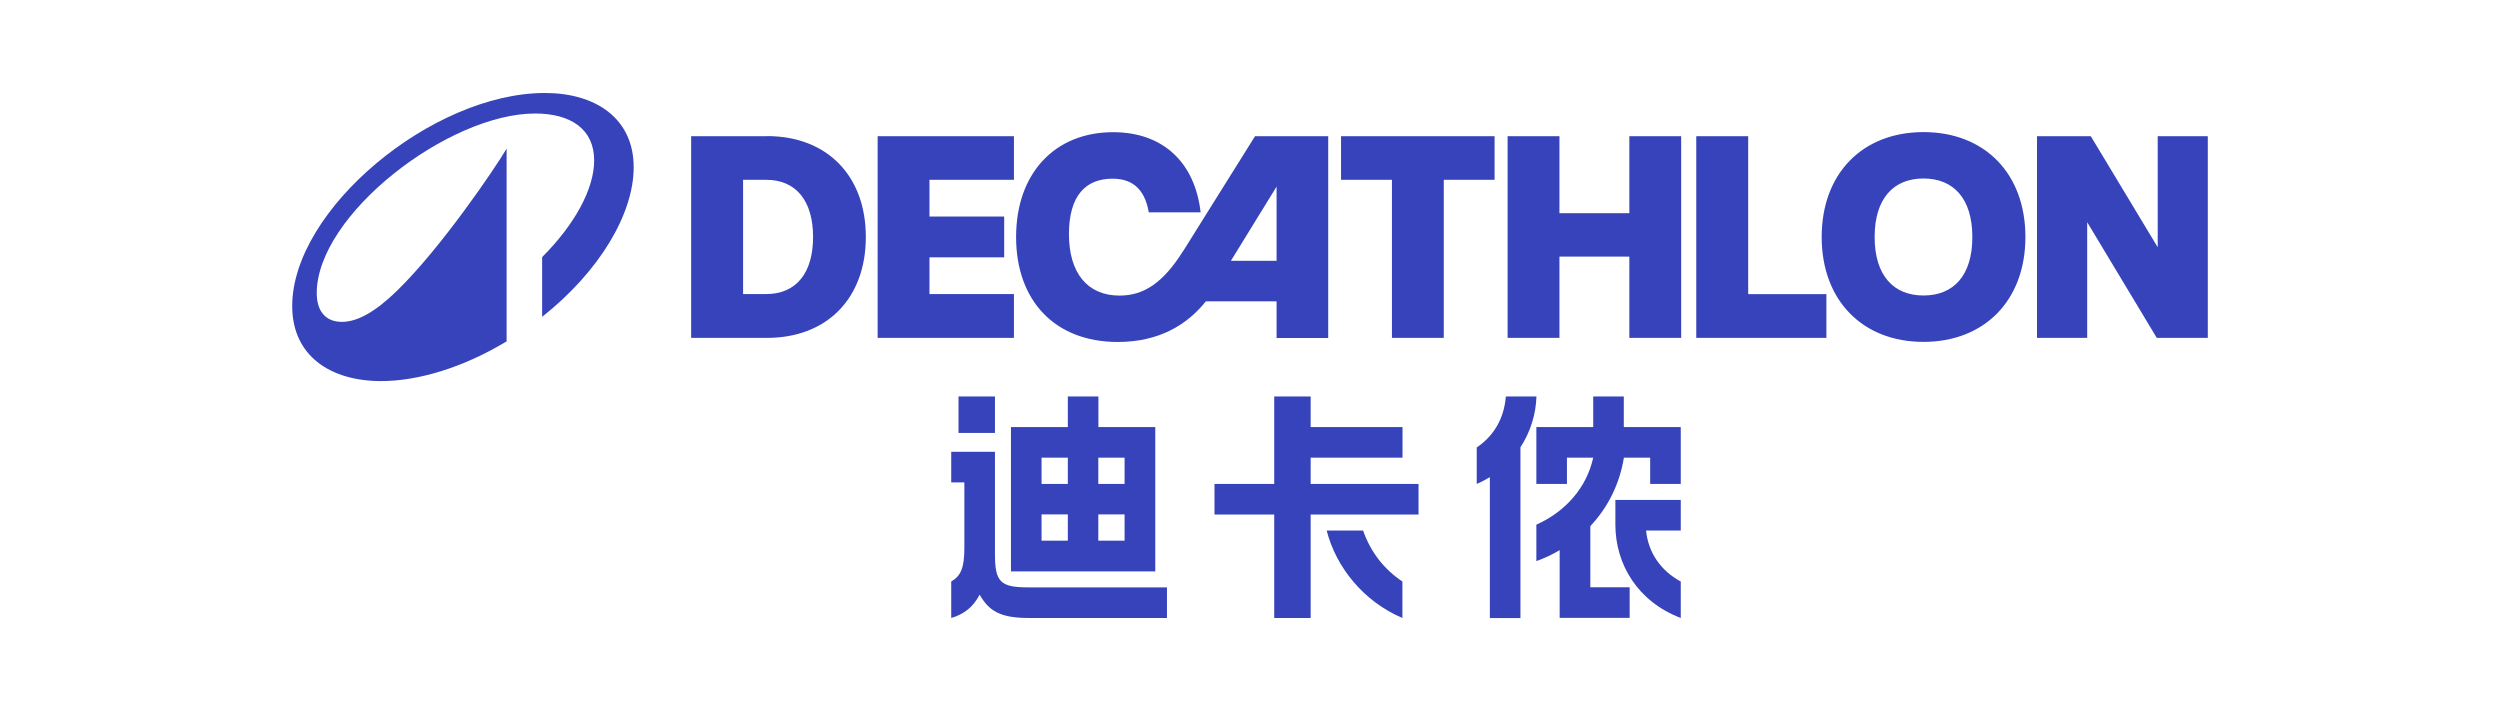 <?xml version="1.0" encoding="UTF-8"?>
<svg id="_图层_1" data-name="图层 1" xmlns="http://www.w3.org/2000/svg" width="8.58cm" height="2.44cm" viewBox="0 0 243.28 69.27">
  <defs>
    <style>
      .cls-1 {
        fill: #3643ba;
        stroke-width: 0px;
      }
    </style>
  </defs>
  <g>
    <path class="cls-1" d="m85.36,32.92h13.28v-4.27h-8.23v-3.58h7.28v-3.97h-7.28v-3.58h8.23v-4.25h-13.28v19.65Zm29.76-8.46c-1.92,3.06-3.79,4.34-6.19,4.34-3.12,0-4.93-2.19-4.93-5.99s1.67-5.4,4.24-5.4c1.7,0,3.1.76,3.54,3.28h5.05c-.55-4.82-3.62-7.81-8.53-7.81-5.7,0-9.45,4.03-9.45,10.21s3.75,10.23,9.91,10.23c4.03,0,6.77-1.69,8.58-3.96h6.89v3.57h5.03V13.27h-7.13l-7,11.19Zm9.11.95h-4.45l4.45-7.23v7.23Zm-49.65-12.14h-7.39v19.65h7.39c5.85,0,9.63-3.86,9.63-9.83s-3.78-9.83-9.63-9.83m-.07,15.39h-2.26v-11.13h2.26c2.92,0,4.56,2.07,4.56,5.57s-1.64,5.56-4.56,5.56m112.75-15.78c-5.94,0-9.92,4.03-9.92,10.22s3.99,10.22,9.92,10.22,9.93-4.03,9.93-10.22-3.97-10.22-9.93-10.22m0,15.92c-2.92,0-4.76-1.95-4.76-5.7s1.84-5.7,4.76-5.7,4.76,1.95,4.76,5.7-1.82,5.7-4.76,5.7m-56.74-11.27h4.95v15.4h5.05v-15.4h4.95v-4.25h-14.96v4.25Zm79.56-4.25v10.82l-6.52-10.82h-5.24v19.65h4.89v-11.27l6.78,11.27h4.97V13.27h-4.89Zm-39.91,0h-5.05v19.65h12.68v-4.26h-7.62v-15.4Zm-11.57,7.5h-6.81v-7.5h-5.05v19.65h5.05v-7.92h6.81v7.92h5.05V13.27h-5.05v7.5Z"/>
    <path class="cls-1" d="m52.94,9.06c-10.97,0-24.62,11.35-24.62,20.76,0,4.86,3.73,7.31,8.66,7.31,3.62,0,8-1.32,12.23-3.87V14.48c-1.13,1.93-6.42,9.71-10.68,13.85-2.17,2.11-3.89,3.03-5.37,3.03-1.66,0-2.45-1.13-2.45-2.8,0-7.61,12.8-17.5,21.28-17.5,3.5,0,5.75,1.55,5.75,4.57,0,2.76-1.87,6.22-5.07,9.42v5.82c5.58-4.41,8.92-10.03,8.92-14.57,0-4.78-3.72-7.24-8.65-7.24"/>
  </g>
  <g>
    <path class="cls-1" d="m113.55,57.23v2.98h-13.49c-2.82,0-3.88-.73-4.76-2.27-.64,1.23-1.56,1.92-2.77,2.27v-3.55c.92-.54,1.28-1.3,1.28-3.27v-6.39h-1.28v-2.98h4.26v9.94c0,2.75.52,3.27,3.27,3.27h13.49Zm-16.76-18.6v3.55h-3.55v-3.55h3.55Zm1.56,2.98h5.54v-2.98h2.98v2.98h5.54v14.06h-14.06v-14.06Zm5.54,2.98h-2.56v2.56h2.56v-2.56Zm-2.56,8.09h2.56v-2.56h-2.56v2.56Zm8.09-8.09h-2.56v2.56h2.56v-2.56Zm-2.56,8.09h2.56v-2.56h-2.56v2.56Z"/>
    <path class="cls-1" d="m127.55,47.15h10.51v2.98h-10.51v10.08h-3.55v-10.08h-5.82v-2.98h5.82v-8.52h3.55v2.98h8.95v2.98h-8.95v2.56Zm5.11,4.54c.73,2.11,2.06,3.79,3.83,4.97v3.55c-3.76-1.59-6.46-4.92-7.38-8.52h3.55Z"/>
    <path class="cls-1" d="m149.55,38.63c-.05,1.73-.59,3.46-1.56,4.95v16.64h-2.98v-13.73c-.4.24-.83.47-1.28.66v-3.55c1.63-1.11,2.65-2.75,2.84-4.97h2.98Zm8.52,2.98h5.54v5.54h-2.98v-2.56h-2.56c-.4,2.49-1.51,4.8-3.27,6.67v5.96h3.83v2.98h-6.82v-6.6c-.71.43-1.47.78-2.27,1.07v-3.55c2.86-1.28,4.9-3.62,5.54-6.53h-2.56v2.56h-2.98v-5.54h5.54v-2.98h2.98v2.98Zm-.83,7.1h6.37v2.98h-3.38c.21,2.15,1.44,3.93,3.38,4.97v3.55c-4.19-1.59-6.37-5.23-6.37-9.09v-2.41Z"/>
  </g>
</svg>